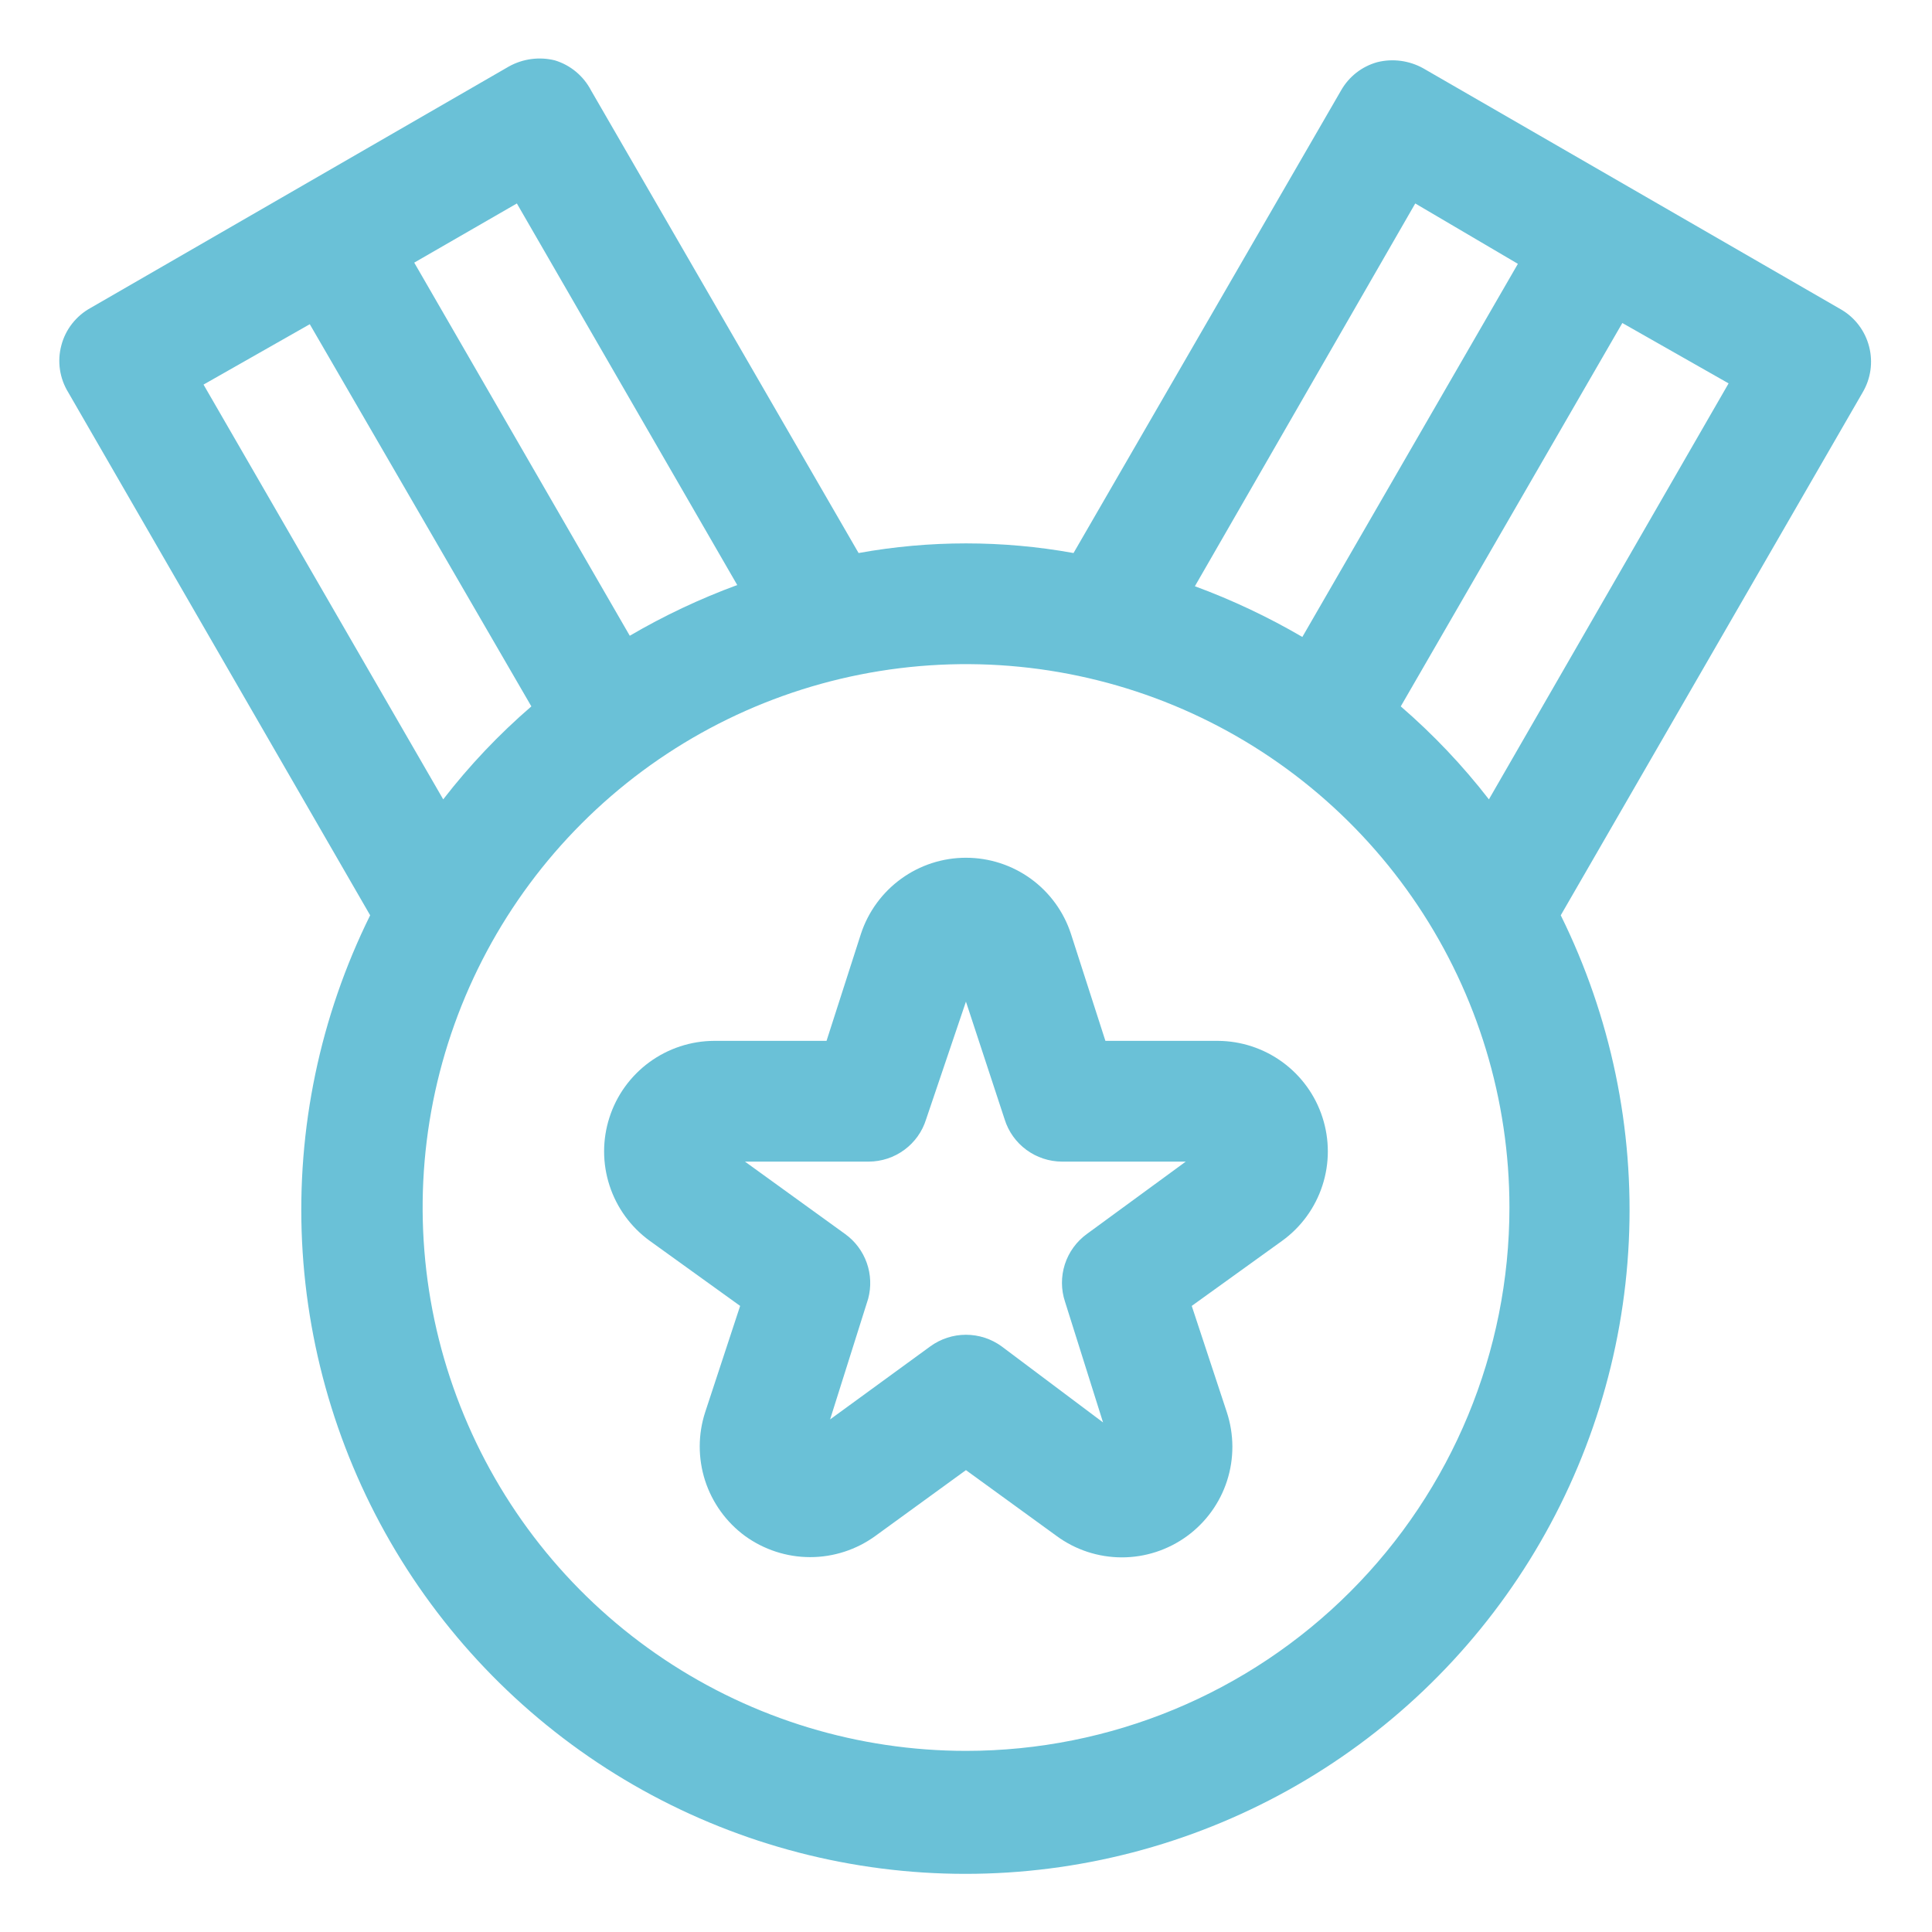 <svg xmlns="http://www.w3.org/2000/svg" width="100" height="100" viewBox="0 0 32 32" fill="none" preserveAspectRatio="none">
  <path d="M30.501 5.13L23.571 1.13C23.339 1.002 23.067 0.966 22.811 1.03C22.556 1.101 22.341 1.27 22.211 1.5L17.781 9.16C16.603 8.947 15.398 8.947 14.221 9.16L9.791 1.5C9.729 1.381 9.644 1.275 9.541 1.189C9.438 1.103 9.319 1.039 9.191 1C8.934 0.936 8.662 0.972 8.431 1.1L1.501 5.1C1.382 5.165 1.278 5.254 1.194 5.361C1.111 5.467 1.05 5.59 1.016 5.721C0.981 5.852 0.973 5.988 0.993 6.122C1.013 6.256 1.06 6.385 1.131 6.5L6.131 15.16C5.301 16.837 4.913 18.698 5.003 20.567C5.094 22.436 5.659 24.25 6.646 25.84C7.633 27.429 9.009 28.741 10.644 29.65C12.28 30.559 14.12 31.037 15.991 31.037C17.861 31.037 19.702 30.559 21.337 29.65C22.972 28.741 24.348 27.429 25.335 25.84C26.322 24.25 26.888 22.436 26.978 20.567C27.068 18.698 26.68 16.837 25.851 15.16L30.851 6.5C30.986 6.272 31.025 5.999 30.959 5.743C30.894 5.486 30.729 5.265 30.501 5.13ZM23.441 3.37L25.141 4.37L21.571 10.55C21.003 10.218 20.407 9.937 19.791 9.71L23.441 3.37ZM8.561 3.37L12.211 9.69C11.594 9.917 10.998 10.198 10.431 10.53L6.861 4.35L8.561 3.37ZM3.371 6.37L5.131 5.37L8.801 11.7C8.264 12.163 7.775 12.679 7.341 13.24L3.371 6.37ZM16.001 29C14.22 29 12.48 28.472 11 27.483C9.52 26.494 8.367 25.089 7.686 23.444C7.004 21.8 6.826 19.99 7.173 18.244C7.521 16.498 8.378 14.895 9.637 13.636C10.895 12.377 12.499 11.52 14.245 11.173C15.991 10.826 17.8 11.004 19.445 11.685C21.089 12.366 22.495 13.52 23.484 15C24.473 16.48 25.001 18.22 25.001 20C25.001 22.387 24.052 24.676 22.364 26.364C20.677 28.052 18.387 29 16.001 29ZM24.661 13.24C24.227 12.679 23.737 12.163 23.201 11.7L26.871 5.35L28.631 6.35L24.661 13.24Z" fill="#6AC1D7"/>
  <path d="M20.169 17.24H18.309L17.739 15.47C17.62 15.103 17.387 14.783 17.075 14.556C16.762 14.329 16.386 14.207 15.999 14.207C15.613 14.207 15.237 14.329 14.925 14.556C14.612 14.783 14.379 15.103 14.259 15.47L13.69 17.24H11.829C11.444 17.241 11.068 17.365 10.757 17.592C10.445 17.82 10.213 18.14 10.095 18.507C9.976 18.874 9.976 19.27 10.096 19.637C10.215 20.003 10.447 20.323 10.759 20.55L12.259 21.63L11.68 23.39C11.56 23.758 11.56 24.154 11.678 24.522C11.797 24.89 12.028 25.211 12.339 25.44C12.654 25.668 13.032 25.791 13.419 25.791C13.807 25.791 14.185 25.668 14.499 25.44L15.999 24.35L17.5 25.44C17.812 25.67 18.19 25.794 18.578 25.795C18.966 25.796 19.344 25.673 19.658 25.445C19.972 25.217 20.205 24.895 20.324 24.526C20.443 24.156 20.441 23.759 20.32 23.39L19.739 21.63L21.239 20.55C21.552 20.323 21.784 20.003 21.903 19.637C22.023 19.27 22.023 18.874 21.904 18.507C21.786 18.14 21.554 17.82 21.242 17.592C20.931 17.365 20.555 17.241 20.169 17.24ZM18 20.44C17.829 20.565 17.702 20.74 17.637 20.942C17.573 21.143 17.573 21.359 17.64 21.56L18.27 23.56L16.59 22.3C16.418 22.175 16.212 22.108 15.999 22.108C15.787 22.108 15.581 22.175 15.409 22.3L13.749 23.51L14.38 21.51C14.432 21.314 14.424 21.107 14.356 20.916C14.288 20.725 14.164 20.559 13.999 20.44L12.339 19.24H14.389C14.602 19.239 14.808 19.171 14.979 19.045C15.15 18.919 15.276 18.743 15.339 18.54L15.999 16.59L16.64 18.54C16.703 18.743 16.829 18.919 17 19.045C17.171 19.171 17.377 19.239 17.59 19.24H19.64L18 20.44Z" fill="#6AC1D7"/>
</svg>